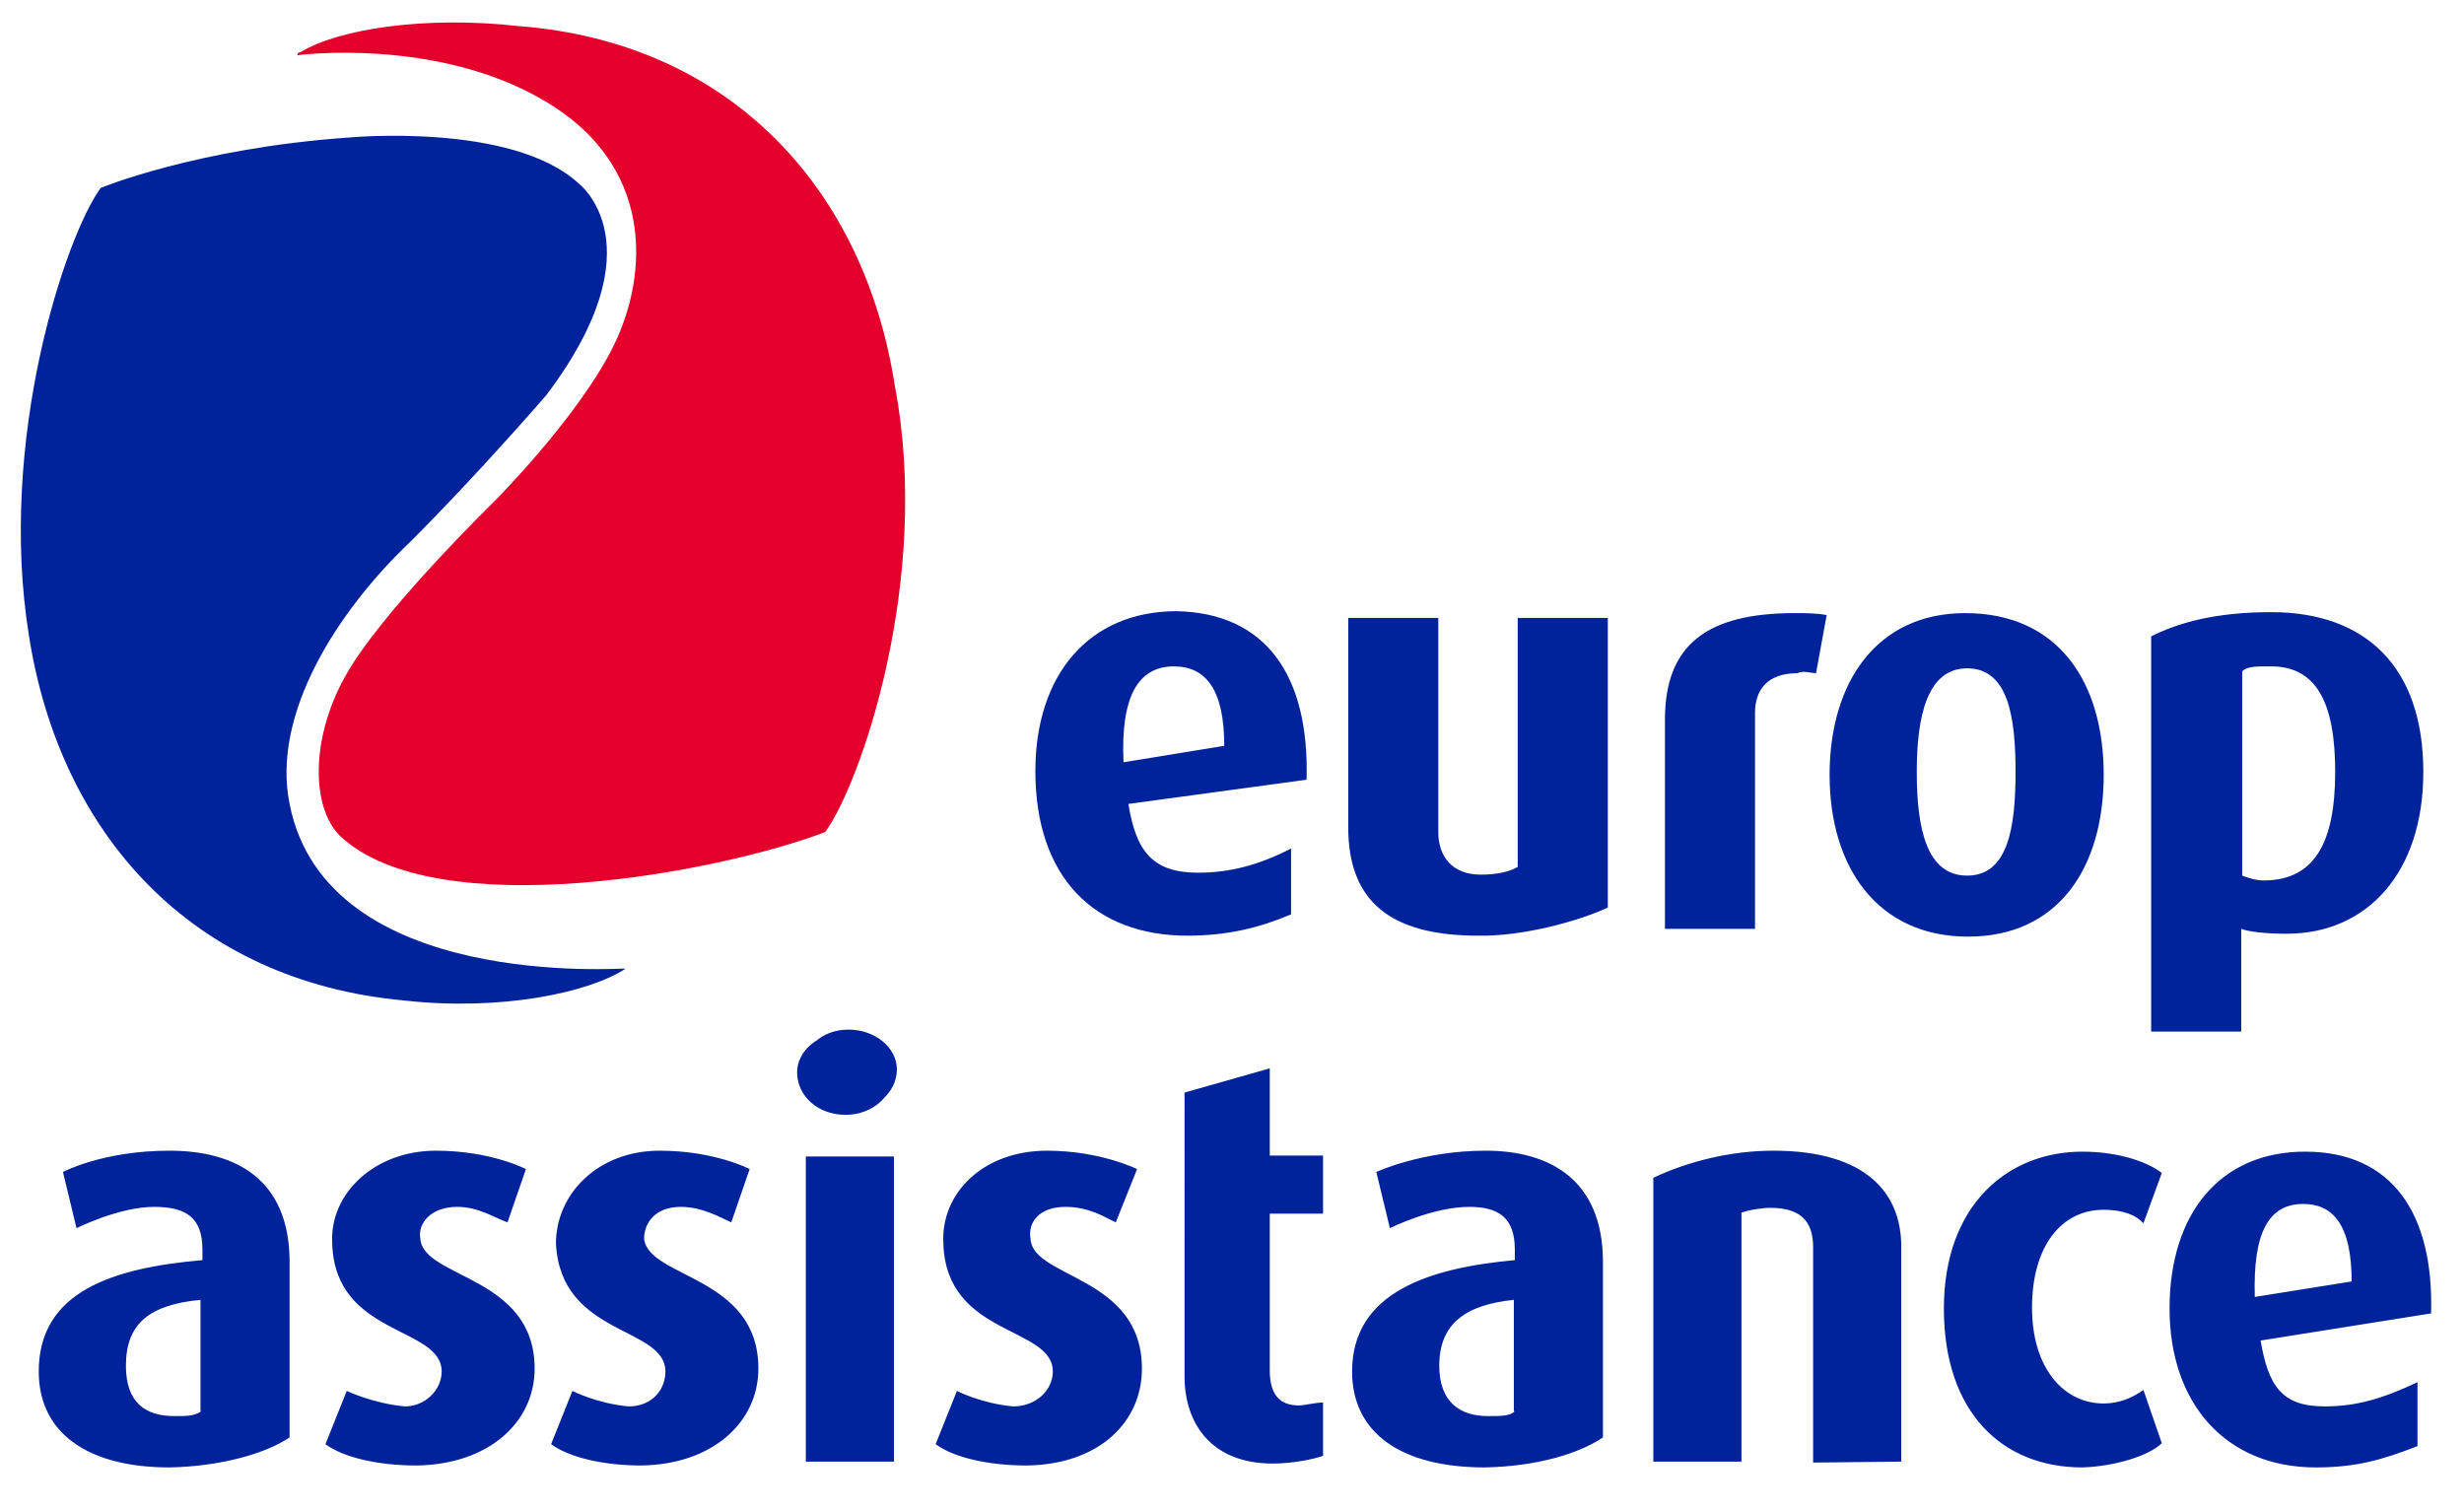 <?xml version="1.0" encoding="utf-8"?>
<!-- Generator: Adobe Illustrator 28.0.0, SVG Export Plug-In . SVG Version: 6.00 Build 0)  -->
<svg version="1.1" id="Livello_1" xmlns="http://www.w3.org/2000/svg" xmlns:xlink="http://www.w3.org/1999/xlink" x="0px" y="0px"
	 viewBox="0 0 254.4 155.9" style="enable-background:new 0 0 254.4 155.9;" xml:space="preserve">
<style type="text/css">
	.st0{fill:#E4002B;}
	.st1{fill:#00239C;}
</style>
<path class="st0" d="M35.1,86.3c-3-3-3-10.1,0.5-16.4c3.6-6.6,15.4-18.1,15.4-18.1s8.8-8.8,12.4-16.2c3.6-7.4,4.1-18.6-7.2-25.2
	C45,3.8,30.7,5.7,30.7,5.7s0-0.3,0.3-0.3C34.9,3,43.9,1.6,53.6,2.7c22,1.7,35.7,17,38.8,37.2c3.8,20-3.6,41.1-7.2,46
	C74.2,90.1,45,95.6,35.1,86.3L35.1,86.3z"/>
<path class="st1" d="M64.6,100c-3.8,2.5-12.9,4.4-22.8,3.3C19.7,101.3,6.2,86,3,65.7c-3.3-20.3,3.8-41.4,7.4-46.3
	c0,0,9.9-4.1,25.6-5.2c0,0,16.8-1.6,23.7,4.7c0,0,8.5,6.3-3.3,21.9c0,0-6.9,8-14,15.1C34.9,63,28,73.7,29.9,83
	C33.7,102.4,64.5,99.9,64.6,100L64.6,100z M92.6,110.4c0-2.2-2.2-4.1-5-4.1s-4.7,1.9-4.7,4.1c0,2.5,1.9,4.4,4.7,4.4
	C90.4,114.7,92.6,112.8,92.6,110.4z M78.3,141.3c0-9.6-11.3-9.3-11.8-13.4c0-1.6,1.1-3.3,3.8-3.3c2.2,0,4.1,1.1,5.2,1.6l1.9-5.5
	c0,0-3.6-1.9-9.3-1.9c-6.3,0-10.7,4.4-10.7,9.6c0.5,9.6,11.3,8.5,11.3,13.2c0,1.9-1.4,3.6-3.8,3.6c-3.3-0.3-5.8-1.6-5.8-1.6
	l-2.2,5.5c1.9,1.4,5.5,2.2,9.3,2.2C73.6,151.2,78.3,146.8,78.3,141.3L78.3,141.3z M117.9,141.3c0-9.6-11.3-9.3-11.5-13.4
	c-0.3-1.6,0.8-3.3,3.6-3.3c2.5,0,4.1,1.1,5.2,1.6l2.2-5.5c0,0-3.8-1.9-9.3-1.9c-6.6,0-11,4.4-10.7,9.6c0.3,9.6,11.3,8.5,11.3,13.2
	c0,1.9-1.7,3.6-4.1,3.6c-3.3-0.3-5.8-1.6-5.8-1.6l-2.2,5.5c1.9,1.4,5.5,2.2,9.4,2.2C113.5,151.2,117.9,146.8,117.9,141.3
	L117.9,141.3z M55.2,141.3c0-9.6-11.5-9.3-11.8-13.4c-0.3-1.6,1.1-3.3,3.8-3.3c2.2,0,3.8,1.1,5.2,1.6l1.9-5.5c0,0-3.6-1.9-9.3-1.9
	c-6.3,0-11,4.4-10.7,9.6c0.3,9.6,11.3,8.5,11.3,13.2c0,1.9-1.7,3.6-3.8,3.6c-3.3-0.3-6-1.6-6-1.6l-2.2,5.5c1.9,1.4,5.5,2.2,9.4,2.2
	C50.5,151.2,55.2,146.8,55.2,141.3L55.2,141.3z M122.3,142.1c0,4.9,2.8,9,9.1,9c2.2,0,4.4-0.5,5.2-0.8v-5.5c-0.8,0-1.9,0.3-2.5,0.3
	c-2.2,0-3-1.4-3-3.6v-16.2h5.5v-6h-5.5v-9l-8.8,2.5L122.3,142.1L122.3,142.1z M165.5,148.4v-18.1c0-8.5-5.5-11.5-12.1-11.5
	s-11.3,2.2-11.3,2.2l1.4,5.8c0,0,4.4-2.2,8.2-2.2c3,0,4.7,1.1,4.7,4.4v1.1c-8.8,0.8-16.8,3.3-16.8,11.5c0,6.3,5,9.9,13.7,9.9
	C158.6,151.4,163,150.1,165.5,148.4L165.5,148.4z M156.4,145.7c-0.5,0.5-1.4,0.5-2.8,0.5c-2.8,0-5-1.4-5-5.2c0-4.4,2.8-6.3,7.7-6.8
	V145.7L156.4,145.7z M196.3,150.9v-22.2c0-5.5-3.6-9.9-13.2-9.9c-4.4,0-8.8,1.1-12.4,2.8v29.3h9.1v-25.7c0.8-0.3,2.2-0.5,3-0.5
	c3.6,0,4.4,1.9,4.4,4.1v22.2L196.3,150.9L196.3,150.9L196.3,150.9z M251,135.6l-17.6,2.8c0.8,4.7,2.2,6.8,6.6,6.8
	c3.3,0,6-0.8,9.6-2.5v6.6c-3.6,1.4-6.3,2.2-10.5,2.2c-9.3,0-15.1-6.6-15.1-16.4s5.2-16.2,14-16.2C246.9,118.9,251.3,125.2,251,135.6
	z M242.8,132.3c0-5.8-1.9-8-5-8c-3.6,0-5.2,3-5,9.6L242.8,132.3L242.8,132.3z M223.2,149l-1.9-5.5c-1.1,0.8-2.5,1.4-4.1,1.4
	c-4.1,0-7.4-3.6-7.4-9.9s3-10.1,7.4-10.1c1.9,0,3.3,0.5,4.1,1.4l1.9-5.2c-1.4-1.1-4.4-2.2-8.2-2.2c-7.7,0-14.3,5.5-14.3,16.2
	s6,16.4,14.3,16.4C218.3,151.4,221.9,150.3,223.2,149L223.2,149z M29.9,148.4v-18.1c0-8.5-5.5-11.5-12.4-11.5s-11,2.2-11,2.2
	l1.4,5.8c0,0,4.4-2.2,8-2.2c3.3,0,5,1.1,5,4.4v1.1C11.7,130.9,4,133.3,4,141.6c0,6.3,5,9.9,13.5,9.9
	C22.7,151.4,27.4,150.1,29.9,148.4L29.9,148.4z M20.8,145.7c-0.8,0.5-1.4,0.5-2.8,0.5c-3,0-5-1.4-5-5.2c0-4.4,2.5-6.3,7.7-6.8V145.7
	L20.8,145.7z M83.2,150.9h9.1v-31.5h-9.1V150.9L83.2,150.9z M185.3,63.3c-9.1,0-13.4,3.3-13.4,11v21.6h9.3V73.6
	c0-2.2,1.1-4.1,4.4-4.1c0.5-0.3,1.4,0,1.9,0l1.1-6C187.5,63.3,186.4,63.3,185.3,63.3L185.3,63.3z M166,93.7V63.8h-9.3v25.7
	c-0.8,0.5-2.2,0.8-3.8,0.8c-3,0-4.4-1.9-4.4-4.4V63.8h-9.3v21.6c0,7.7,4.4,11.2,13.4,11.2C157.2,96.7,163,95.1,166,93.7L166,93.7z
	 M217.2,80c0-9.6-4.7-16.7-14.3-16.7c-9.1,0-14,7.1-14,16.7s5,16.7,14.3,16.7C212.5,96.7,217.2,89.6,217.2,80z M208.1,79.7
	c0,5.8-0.8,10.7-5,10.7s-5.2-4.9-5.2-10.7s1.1-10.7,5.2-10.7C207.3,69,208.1,73.9,208.1,79.7z M250.2,79.7c0-10.9-6-16.5-15.7-16.5
	c-5.8,0-9.6,1.1-12.4,2.5v40.8h9.3V95.9c0.8,0.3,2.5,0.5,4.7,0.5C244.4,96.4,250.2,90.1,250.2,79.7L250.2,79.7z M241.1,79.7
	c0,7.4-2.2,11.2-7.4,11.2c-0.8,0-1.7-0.3-2.2-0.5V69.3c0.5-0.5,1.4-0.5,2.8-0.5C239.2,68.7,241.1,72.6,241.1,79.7L241.1,79.7z
	 M134.9,80.5L116.5,83c0.8,4.9,2.5,7.1,7.2,7.1c3.3,0,6.3-0.8,9.6-2.5v6.8c-3.3,1.4-6.6,2.2-10.7,2.2c-9.6,0-15.7-6-15.7-17
	c0-9.9,5.5-16.5,14.6-16.5C130.6,63.3,135.2,69.6,134.9,80.5L134.9,80.5z M126.4,77c0-5.8-1.9-8.2-5.2-8.2c-3.8,0-5.5,3.3-5.2,9.9
	L126.4,77L126.4,77z M92.3,110.7c0-2.2-2.2-4.1-5-4.1s-5,1.9-5,4.1c0,2.5,2.2,4.4,5,4.4S92.3,113.1,92.3,110.7z"/>
</svg>
